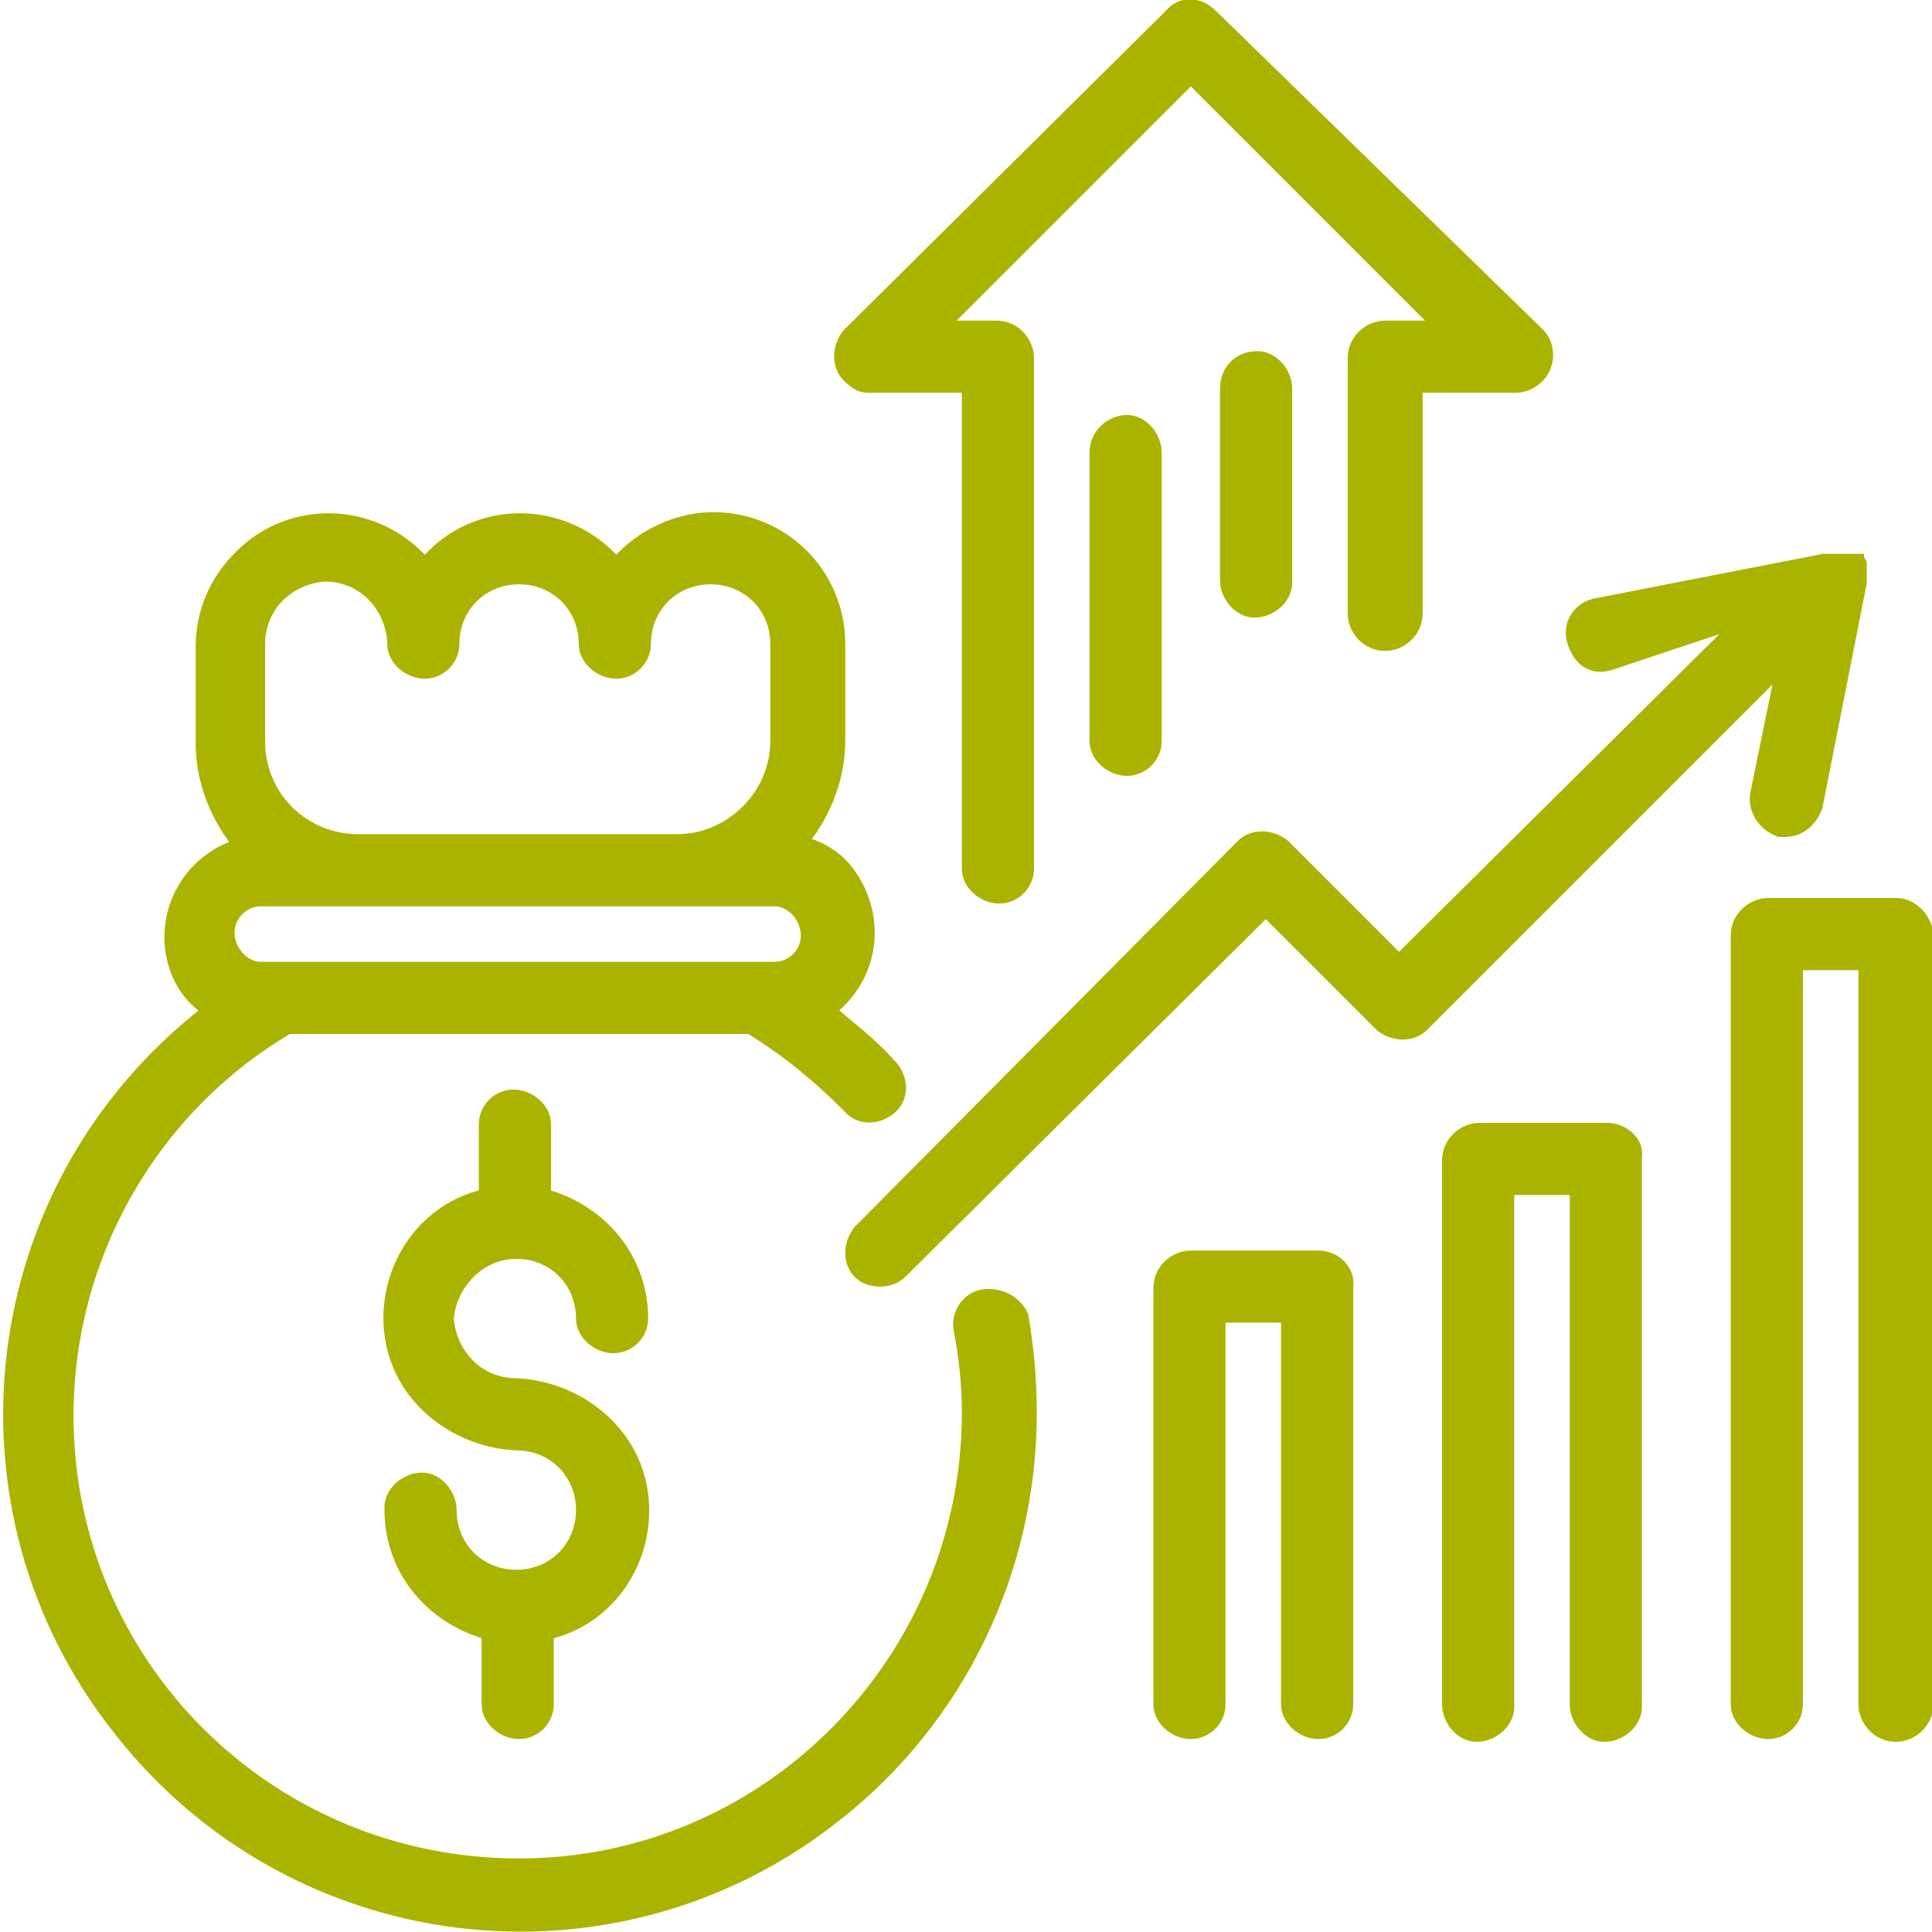 <?xml version="1.0" encoding="utf-8"?>
<!-- Generator: Adobe Illustrator 23.0.6, SVG Export Plug-In . SVG Version: 6.00 Build 0)  -->
<svg version="1.1" xmlns="http://www.w3.org/2000/svg" xmlns:xlink="http://www.w3.org/1999/xlink" x="0px" y="0px"
	 viewBox="0 0 69.6 69.6" style="enable-background:new 0 0 69.6 69.6;" xml:space="preserve">
<style type="text/css">
	.st0{fill:#AAB400;stroke:#AAB400;stroke-width:0.3;}
</style>
<g id="Capa_1">
	<path id="Trazado_10742" class="st0" d="M18.6,45.2c1.3,0,2.3,1,2.3,2.3c0,0.6,0.6,1.1,1.2,1.1c0.6,0,1.1-0.5,1.1-1.1
		c0-2.1-1.4-3.9-3.5-4.5v-2.5c0-0.6-0.6-1.1-1.2-1.1c-0.6,0-1.1,0.5-1.1,1.1V43c-2.5,0.6-3.9,3.2-3.3,5.6c0.5,2,2.4,3.4,4.5,3.5
		c1.3,0,2.3,1,2.3,2.3c0,1.3-1,2.3-2.3,2.3c-1.3,0-2.3-1-2.3-2.3l0,0c0-0.6-0.5-1.2-1.1-1.2c-0.6,0-1.2,0.5-1.2,1.1c0,0,0,0,0,0.1
		c0,2.1,1.4,3.9,3.5,4.5v2.5c0,0.6,0.6,1.1,1.2,1.1c0.6,0,1.1-0.5,1.1-1.1v-2.5c2.5-0.6,3.9-3.2,3.3-5.6c-0.5-2-2.4-3.4-4.5-3.5
		c-1.3,0-2.3-1-2.4-2.3C16.3,46.3,17.3,45.2,18.6,45.2C18.6,45.2,18.6,45.2,18.6,45.2L18.6,45.2z"/>
</g>
<g id="Capa_2">
	<path id="Trazado_10743" class="st0" d="M35.4,46.6c-0.6,0.1-1,0.7-0.9,1.3c0,0,0,0,0,0c0.2,1,0.3,2,0.3,3
		c0,8.9-7.2,16.2-16.1,16.2C9.7,67.1,2.5,59.9,2.5,51c0-5.7,3-11,7.9-13.9h16.6c1.3,0.8,2.4,1.7,3.5,2.8c0.4,0.5,1.1,0.5,1.6,0.1
		c0.5-0.4,0.5-1.1,0.1-1.6c0,0,0,0-0.1-0.1c-0.6-0.7-1.4-1.3-2.1-1.9c1.5-1.2,1.8-3.3,0.7-4.9c-0.4-0.6-1-1-1.7-1.2
		c0.8-1,1.3-2.3,1.3-3.6v-3.5c0-2.6-2.1-4.6-4.6-4.6c-1.3,0-2.6,0.6-3.5,1.6c-1.7-1.9-4.6-2.1-6.5-0.4c-0.1,0.1-0.3,0.3-0.4,0.4
		c-1.7-1.9-4.6-2.1-6.5-0.4c-1,0.9-1.6,2.1-1.6,3.5v3.5c0,1.3,0.5,2.6,1.3,3.6c-1.8,0.6-2.8,2.5-2.3,4.3c0.2,0.7,0.6,1.3,1.2,1.7
		c-8.1,6.3-9.5,17.9-3.2,25.9c6.3,8.1,17.9,9.5,25.9,3.2c4.5-3.5,7.1-8.9,7.1-14.6c0-1.2-0.1-2.3-0.3-3.5
		C36.7,46.9,36.1,46.5,35.4,46.6z M9.4,23.2c0-1.3,1-2.3,2.3-2.4c1.3,0,2.3,1,2.4,2.3c0,0,0,0.1,0,0.1c0,0.6,0.6,1.1,1.2,1.1
		c0.6,0,1.1-0.5,1.1-1.1c0-1.3,1-2.3,2.3-2.3s2.3,1,2.3,2.3c0,0.6,0.6,1.1,1.2,1.1c0.6,0,1.1-0.5,1.1-1.1c0-1.3,1-2.3,2.3-2.3
		s2.3,1,2.3,2.3v3.5c0,1.9-1.6,3.5-3.5,3.5c0,0,0,0,0,0H12.9c-1.9,0-3.5-1.5-3.5-3.5c0,0,0,0,0,0V23.2z M9.4,32.5h18.5
		c0.6,0,1.1,0.6,1.1,1.2c0,0.6-0.5,1.1-1.1,1.1H9.4c-0.6,0-1.1-0.6-1.1-1.2C8.3,33,8.8,32.5,9.4,32.5z"/>
</g>
<g id="Capa_3">
	<path id="Trazado_10744" class="st0" d="M63.2,28.6c-0.1,0.6,0.3,1.2,0.9,1.4h0.2c0.6,0,1-0.4,1.2-0.9l1.6-8.1v-0.4c0,0,0,0,0-0.1
		v-0.2c0-0.1-0.1-0.1-0.1-0.2h-1.3l-8.2,1.6c-0.6,0.1-1.1,0.7-0.9,1.4s0.7,1.1,1.4,0.9l4.5-1.5l-12.1,12l-4.1-4.1
		c-0.5-0.4-1.2-0.4-1.6,0L30.9,44.3c-0.4,0.5-0.4,1.2,0,1.6c0.4,0.4,1.2,0.4,1.6,0l13.1-13l4.1,4.1c0.5,0.4,1.2,0.4,1.6,0l12.8-12.8
		L63.2,28.6z"/>
</g>
<g id="Capa_4">
	<path id="Trazado_10745" class="st0" d="M47.5,45.2h-4.6c-0.6,0-1.2,0.5-1.2,1.2c0,0,0,0,0,0v15c0,0.6,0.6,1.1,1.2,1.1
		c0.6,0,1.1-0.5,1.1-1.1V47.5h2.3v13.9c0,0.6,0.6,1.1,1.2,1.1c0.6,0,1.1-0.5,1.1-1.1v-15C48.7,45.7,48.1,45.2,47.5,45.2z"/>
</g>
<g id="Capa_5">
	<path id="Trazado_10746" class="st0" d="M57.9,40.6h-4.6c-0.6,0-1.2,0.5-1.2,1.2v19.6c0,0.6,0.5,1.2,1.1,1.2c0.6,0,1.2-0.5,1.2-1.1
		c0,0,0,0,0-0.1V42.9h2.3v18.5c0,0.6,0.5,1.2,1.1,1.2c0.6,0,1.2-0.5,1.2-1.1c0,0,0,0,0-0.1V41.7C59.1,41.1,58.5,40.6,57.9,40.6
		C57.9,40.6,57.9,40.6,57.9,40.6z"/>
</g>
<g id="Capa_6">
	<path id="Trazado_10747" class="st0" d="M68.3,32.5h-4.6c-0.6,0-1.2,0.5-1.2,1.2v27.7c0,0.6,0.6,1.1,1.2,1.1c0.6,0,1.1-0.5,1.1-1.1
		V34.8h2.3v26.6c0,0.6,0.5,1.2,1.2,1.2c0.6,0,1.2-0.5,1.2-1.2c0,0,0,0,0,0V33.6C69.4,33,68.9,32.5,68.3,32.5z"/>
</g>
<g id="Capa_7">
	<path id="Trazado_10748" class="st0" d="M31.3,14h3.5v17.3c0,0.6,0.6,1.1,1.2,1.1c0.6,0,1.1-0.5,1.1-1.1V12.9
		c0-0.6-0.5-1.2-1.2-1.2c0,0,0,0,0,0h-1.8l8.8-8.8l8.8,8.8h-1.8c-0.6,0-1.2,0.5-1.2,1.2v9.2c0,0.6,0.5,1.2,1.2,1.2
		c0.6,0,1.2-0.5,1.2-1.2c0,0,0,0,0,0V14h3.5c0.6,0,1.2-0.5,1.2-1.2c0-0.3-0.1-0.6-0.3-0.8L43.7,0.5c-0.5-0.5-1.2-0.5-1.6,0
		c0,0,0,0,0,0L30.5,12c-0.4,0.5-0.4,1.2,0,1.6C30.8,13.9,31,14,31.3,14L31.3,14z"/>
</g>
<g id="Capa_8">
	<path id="Trazado_10749" class="st0" d="M39.4,16.3v10.4c0,0.6,0.6,1.1,1.2,1.1c0.6,0,1.1-0.5,1.1-1.1V16.3c0-0.6-0.5-1.2-1.1-1.2
		C40,15.1,39.4,15.6,39.4,16.3C39.4,16.3,39.4,16.3,39.4,16.3z"/>
</g>
<g id="Capa_9">
	<path id="Trazado_10750" class="st0" d="M44.1,14v6.9c0,0.6,0.5,1.2,1.1,1.2c0.6,0,1.2-0.5,1.2-1.1c0,0,0,0,0-0.1V14
		c0-0.6-0.5-1.2-1.1-1.2C44.6,12.8,44.1,13.3,44.1,14C44,14,44,14,44.1,14z"/>
</g>
</svg>
